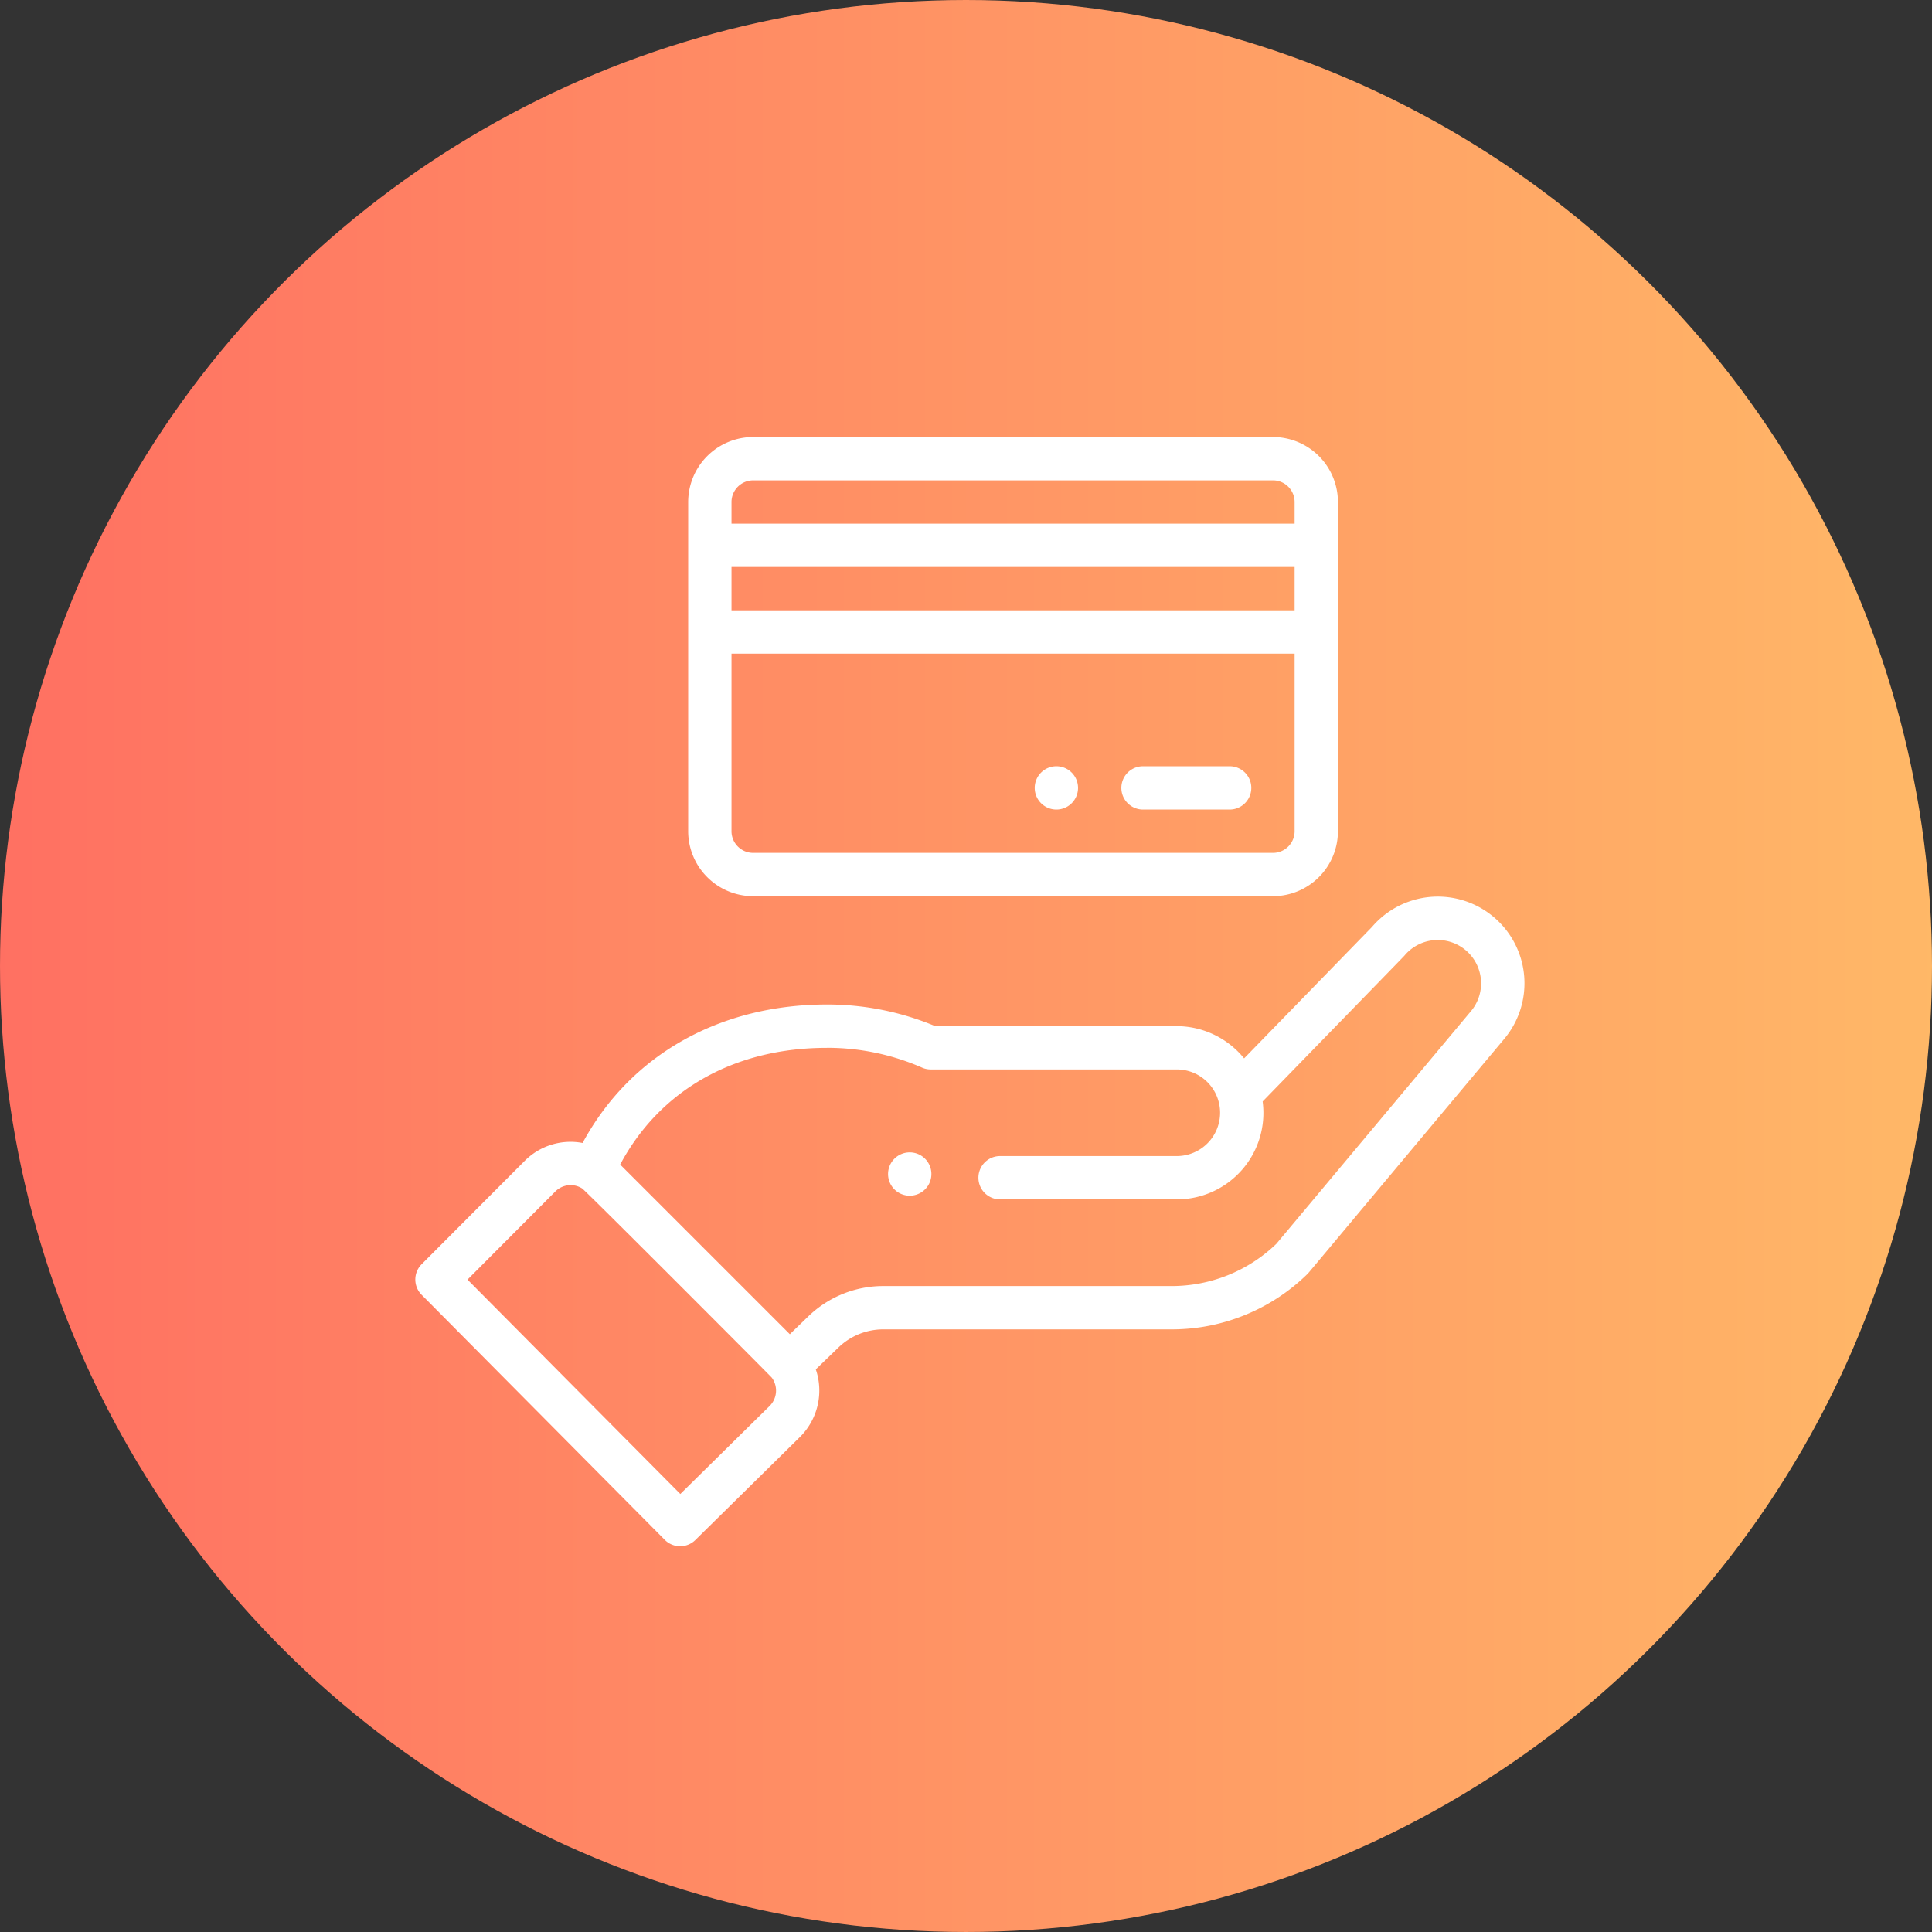 <svg xmlns="http://www.w3.org/2000/svg" xmlns:xlink="http://www.w3.org/1999/xlink" id="Grupo_556" data-name="Grupo 556" width="217.037" height="217.037" viewBox="0 0 217.037 217.037"><rect x="0" y="0" width="217.037" height="217.037" fill="#333333" stroke="none"/><defs><linearGradient id="linear-gradient" x1="0.5" x2="0.5" y2="1" gradientUnits="objectBoundingBox"><stop offset="0" stop-color="#ffb867"></stop><stop offset="1" stop-color="#ff7062"></stop></linearGradient></defs><circle id="Elipse_14" data-name="Elipse 14" cx="108.518" cy="108.518" r="108.518" transform="translate(217.037 0) rotate(90)" fill="url(#linear-gradient)"></circle><g id="_001-tarjeta-de-credito" data-name="001-tarjeta-de-credito" transform="translate(46.654 49.096)"><path id="Trazado_112" data-name="Trazado 112" d="M288.855,151.957a2.433,2.433,0,1,0,2.433,2.434A2.434,2.434,0,0,0,288.855,151.957Zm0,0" transform="translate(-216.837 -114.975)" fill="#fff"></path><path id="Trazado_113" data-name="Trazado 113" d="M222.879,334.348a2.434,2.434,0,1,0-3.442,0A2.436,2.436,0,0,0,222.879,334.348Zm0,0" transform="translate(-165.615 -249.834)" fill="#fff"></path><path id="Trazado_114" data-name="Trazado 114" d="M28.526,284.533a2.432,2.432,0,0,0,3.434.02l11.8-11.621a7.352,7.352,0,0,0,1.732-7.55l2.537-2.447a7.256,7.256,0,0,1,5.066-2.047H85.436a21.784,21.784,0,0,0,15.273-6.205c.169-.164-1.284,1.548,22.066-26.36a9.732,9.732,0,0,0-14.81-12.631L93.608,230.447a9.778,9.778,0,0,0-7.564-3.622H58.913a31.386,31.386,0,0,0-12.184-2.433c-11.712,0-21.944,5.408-27.436,15.557a7.267,7.267,0,0,0-6.507,2.016L1.211,253.574a2.432,2.432,0,0,0,0,3.431Zm18.2-55.275a26.555,26.555,0,0,1,10.711,2.23,2.431,2.431,0,0,0,.975.2H86.044a4.866,4.866,0,1,1,0,9.732H66.193a2.433,2.433,0,0,0,0,4.866H86.044a9.717,9.717,0,0,0,9.646-11c13.888-14.276,15.847-16.282,15.93-16.382a4.867,4.867,0,1,1,7.43,6.288L97.229,251.28a16.943,16.943,0,0,1-11.793,4.743H53.091a12.1,12.1,0,0,0-8.446,3.411l-2.068,2-19.061-19.06c4.455-8.357,12.814-13.111,23.212-13.111ZM16.229,245.4a2.427,2.427,0,0,1,3.013-.342c.372.226,21.182,21.088,21.31,21.26a2.443,2.443,0,0,1-.223,3.156l-10.056,9.907L6.366,255.3Zm0,0" transform="translate(-0.501 -160.646)" fill="#fff"></path><path id="Trazado_115" data-name="Trazado 115" d="M133.764,51.58h58.393a7.307,7.307,0,0,0,7.3-7.3V7.3a7.307,7.307,0,0,0-7.3-7.3H133.764a7.307,7.307,0,0,0-7.3,7.3V44.281a7.307,7.307,0,0,0,7.3,7.3ZM194.59,19.464H131.331V14.6H194.59Zm-2.433,27.251H133.764a2.436,2.436,0,0,1-2.433-2.434V24.33H194.59V44.281A2.436,2.436,0,0,1,192.157,46.715ZM133.764,4.866h58.393A2.436,2.436,0,0,1,194.59,7.3V9.732H131.331V7.3a2.436,2.436,0,0,1,2.433-2.433Zm0,0" transform="translate(-95.809 0)" fill="#fff"></path><path id="Trazado_116" data-name="Trazado 116" d="M338.575,151.957h-9.732a2.433,2.433,0,0,0,0,4.866h9.732a2.433,2.433,0,1,0,0-4.866Zm0,0" transform="translate(-247.093 -114.975)" fill="#fff"></path></g></svg>